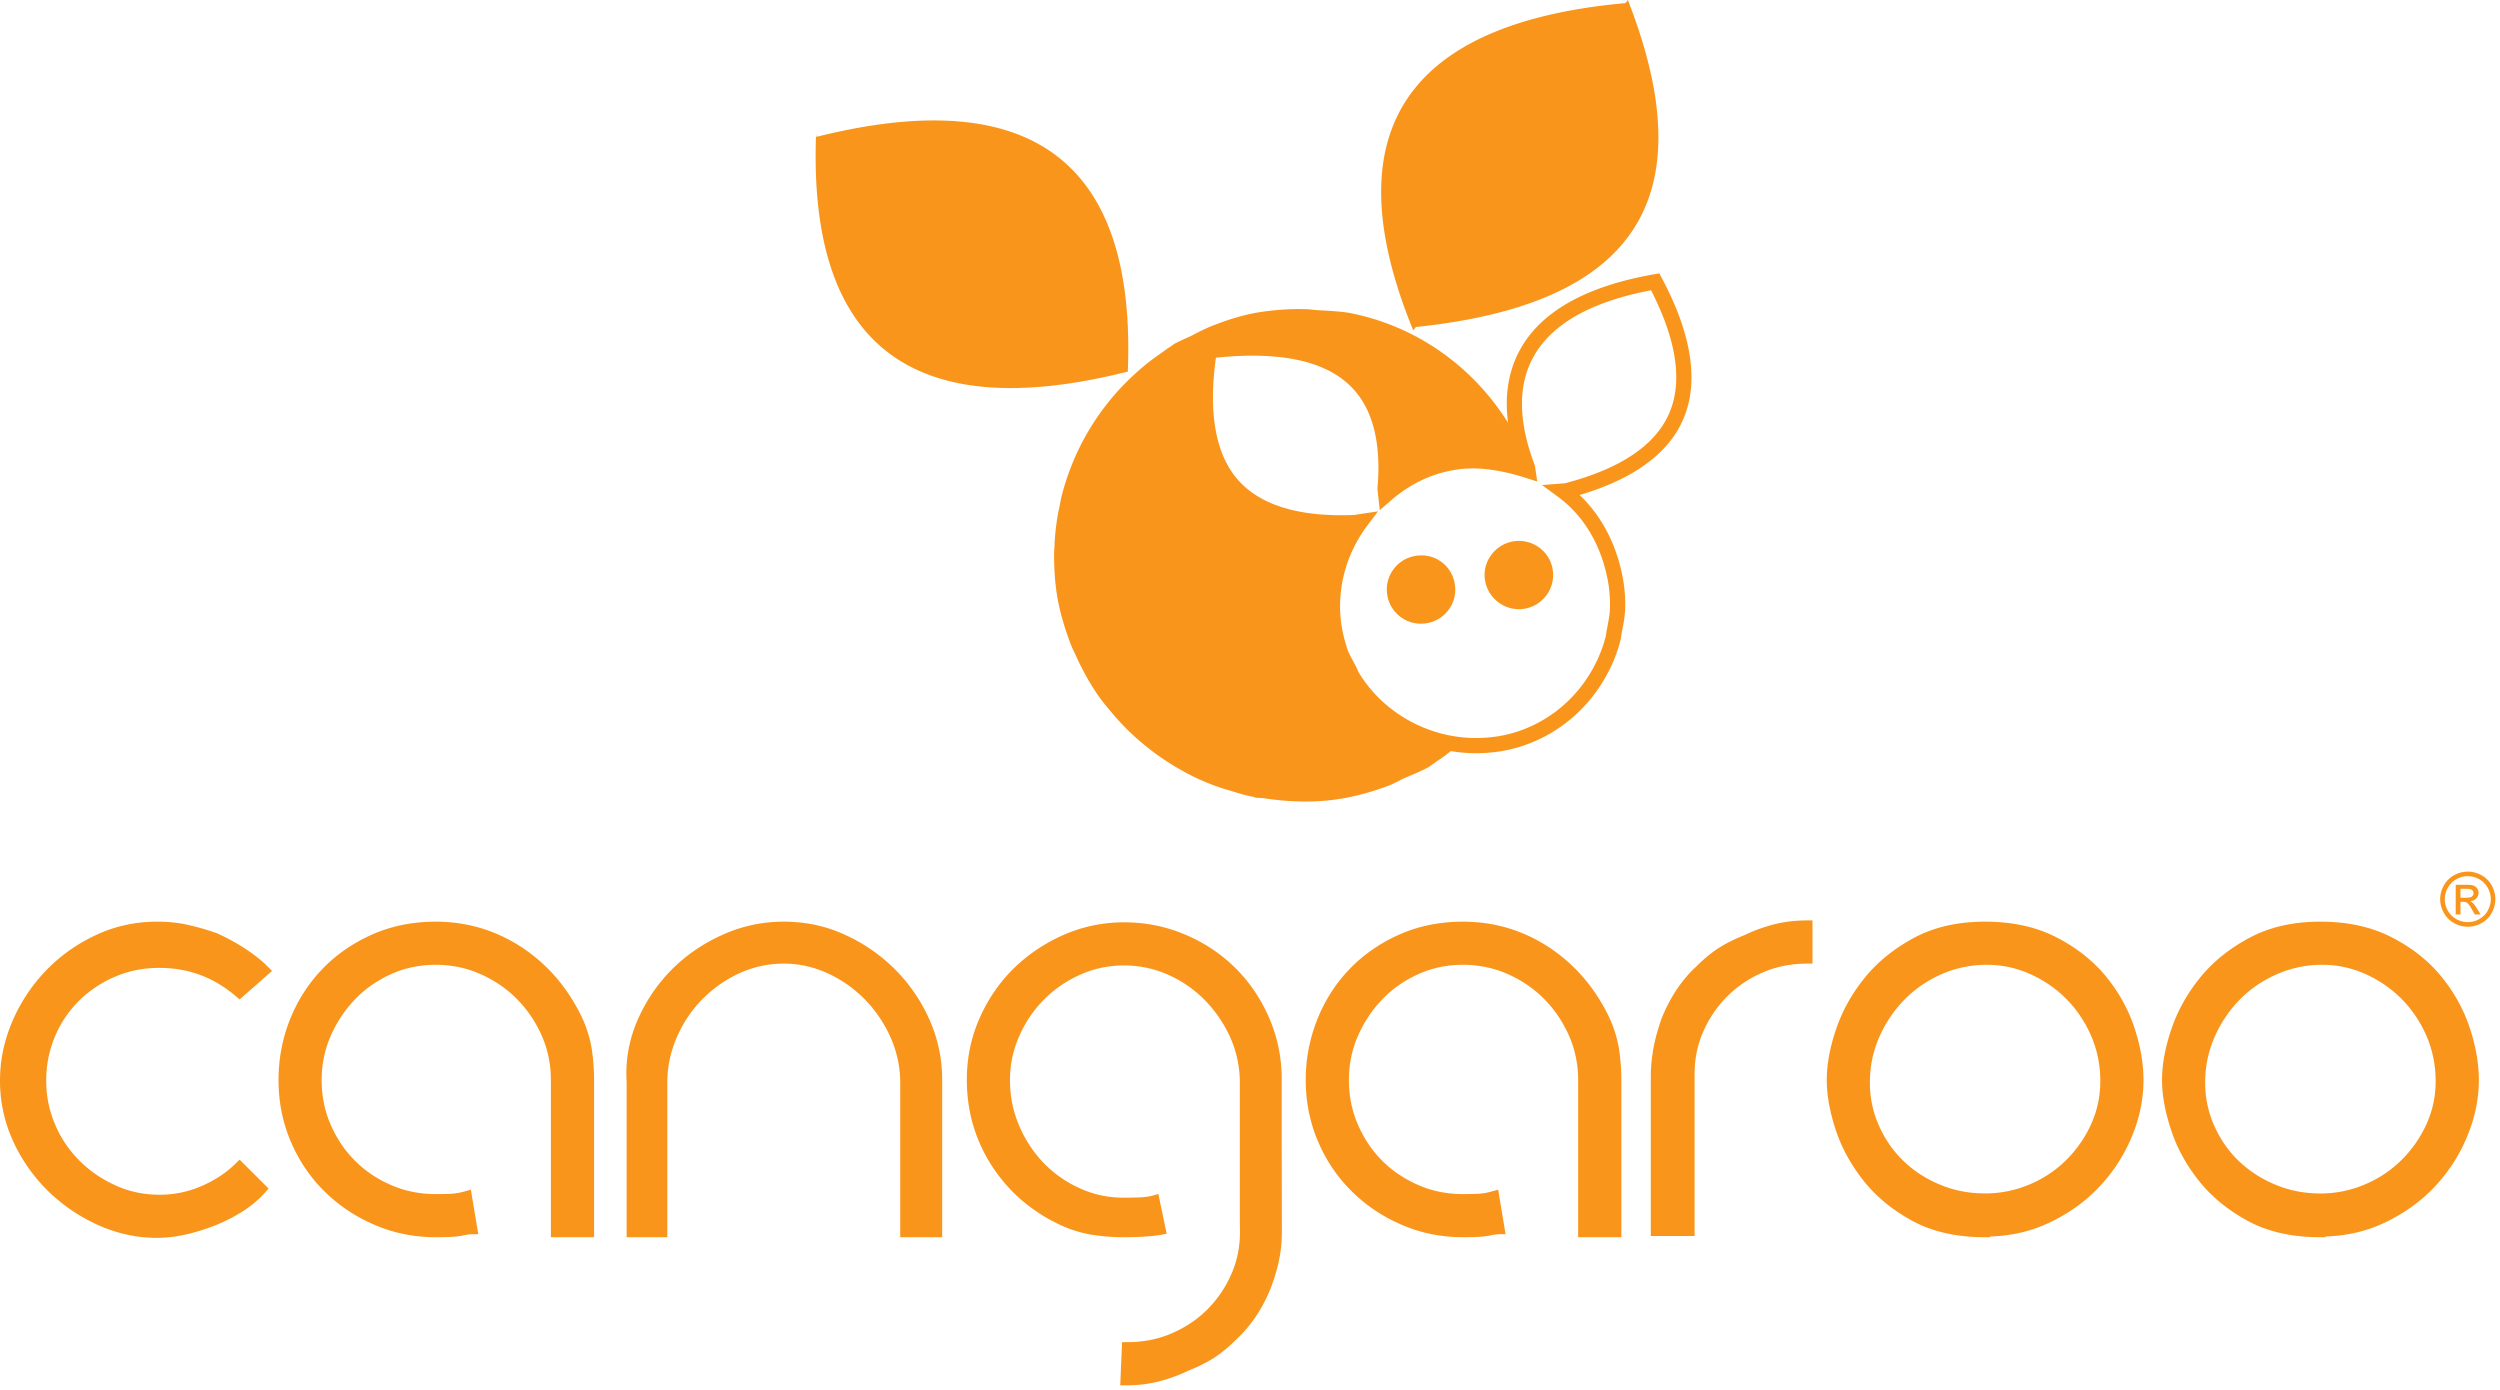 <svg width="365" height="203" viewBox="0 0 365 203" xmlns="http://www.w3.org/2000/svg"><title>cangaroo</title><g fill="#F9951B" fill-rule="evenodd"><path d="M206.726 47.74C238.924 44.4 248.938 28.838 237.668 0l-.336.45c-32.276 2.92-42.788 19.009-31 47.78M164.66 54.25c1.247-30.654-14.103-42.135-45.476-34.263l-.038-.442c-1.181 31.037 14.188 42.615 45.513 34.704M221.184 80.121c-2.092.317-3.6 2.275-3.284 4.397a3.904 3.904 0 0 0 4.416 3.274 3.905 3.905 0 0 0 3.322-3.62c.02-.259.01-.528-.028-.787-.318-2.131-2.334-3.561-4.426-3.264"/><path d="M197.568 98.995c-.269-.432-.422-.874-.643-1.296-.413-.768-.826-1.507-1.162-2.304-.441-1.296-.806-2.621-1.017-4.003-.816-5.568.768-11.03 3.926-15.245l-.931.144c-17.184.7-23.895-7.69-21.187-25.075 18.393-2.17 27.052 4.406 25.67 20.16l.096.883c2.534-2.218 6.01-4.205 10.176-4.79 3.648-.577 7.594.278 10.58 1.238l-.058-.451a32.877 32.877 0 0 1-1.038-3.245c-.556-1.133-1.142-2.247-1.814-3.303-.028-.067-.048-.115-.096-.153-5.222-8.247-13.536-14.074-23.212-15.898-1.498-.22-2.928-.288-4.407-.365-.643-.048-1.315-.153-1.977-.153-2.256-.058-4.522.105-6.893.49-2.16.383-4.215 1.017-6.26 1.814-1.142.413-2.198.97-3.235 1.507-.854.422-1.718.758-2.563 1.22-.259.134-.451.345-.73.489-.393.25-.796.566-1.2.854a32.981 32.981 0 0 0-4.243 3.408c-.22.202-.45.413-.69.653a36.154 36.154 0 0 0-9.745 17.194c-.057.316-.125.624-.173.912a33.598 33.598 0 0 0-.768 5.587c0 .432-.057.921-.076 1.353-.02 2.199.105 4.464.499 6.71.393 2.247 1.056 4.369 1.814 6.423.26.701.547 1.306.864 1.949.567 1.306 1.229 2.544 1.93 3.763.451.73.921 1.517 1.43 2.227.682.96 1.421 1.805 2.16 2.688 2.707 3.159 5.875 5.741 9.408 7.796.586.316 1.133.652 1.728.95 1.123.586 2.343 1.094 3.562 1.565.7.259 1.42.49 2.121.681 1.2.375 2.362.75 3.581.97.087.058.202.067.298.106.413.067.825.038 1.229.096 3.763.566 7.65.71 11.596.01 2.333-.414 4.512-1.057 6.614-1.844.798-.307 1.45-.7 2.208-1.056 1.21-.518 2.478-1.027 3.668-1.67.308-.212.556-.432.922-.634-.01-.02-.01-.02.01-.058 1.238-.768 2.36-1.66 3.456-2.592-6.452-.758-12.106-4.406-15.428-9.705"/><path d="M206.918 82.243c-2.14.317-3.618 2.265-3.292 4.397a3.874 3.874 0 0 0 4.426 3.264 3.86 3.86 0 0 0 3.254-4.407c-.308-2.131-2.276-3.561-4.388-3.254"/><path d="M215.492 109.968c-7.624 0-14.842-3.975-18.865-10.378-.201-.326-.345-.643-.49-.96l-.201-.432-.163-.288c-.365-.691-.73-1.363-1.037-2.083-.547-1.613-.883-2.947-1.085-4.282-.71-4.829.307-9.859 2.832-14.112-.23.01-.451.01-.672.01-7.747 0-13.42-2.035-16.848-6.048-3.801-4.435-4.944-11.088-3.504-20.343l.125-.844.835-.096c10.839-1.277 18.48.47 22.82 5.193 3.101 3.389 4.501 8.314 4.195 14.66 2.188-1.546 5.194-3.073 8.908-3.591 2.582-.413 5.694-.182 9.072.691-2.082-6.365-1.882-11.817.624-16.214 3.102-5.453 9.638-9.082 19.43-10.8l.798-.144.374.72c4.416 8.313 5.444 15.273 3.072 20.669-2.18 4.963-7.248 8.65-15.092 10.972 3.36 3.188 5.616 7.652 6.424 12.788.23 1.574.296 3.004.192 4.396-.058.807-.212 1.623-.366 2.4l-.096.528c-.038.164-.048.288-.066.413-.03.279-.078.557-.164.835-.288 1.152-.72 2.352-1.306 3.63-.01.018-.058.182-.182.354-3.12 6.47-9.12 10.983-16.08 12.096l-.308.039c-1.056.153-2.12.22-3.176.22zm-14.304-35.31l-1.623 2.16c-3.101 4.138-4.455 9.39-3.715 14.4.182 1.2.48 2.41.96 3.822.25.576.585 1.19.921 1.814l.173.317c.096.192.173.365.26.537.095.23.2.47.354.71 3.6 5.751 10.11 9.332 16.974 9.332.95 0 1.91-.067 2.86-.202l.298-.038c6.25-.998 11.654-5.088 14.458-10.954l.104-.201c.558-1.258.932-2.295 1.192-3.322a1.99 1.99 0 0 0 .096-.528c.028-.192.056-.393.104-.585l.088-.48c.134-.72.278-1.45.336-2.16.076-1.22.028-2.496-.174-3.888-.854-5.405-3.456-9.956-7.314-12.807l-2.4-1.766 3.378-.269c8.026-2.102 13.134-5.52 15.158-10.147 2.026-4.599 1.144-10.656-2.62-18.02-8.66 1.642-14.41 4.858-17.088 9.572-2.372 4.147-2.342 9.504.086 15.907l.058.23.326 2.208-1.698-.537c-3.84-1.229-7.268-1.642-10.062-1.2-4.386.624-7.66 2.803-9.628 4.531l-1.604 1.392-.336-3.1v-.106c.566-6.432-.614-11.3-3.513-14.468-3.706-4.05-10.445-5.587-20.074-4.588-1.113 8.035-.067 13.996 3.12 17.721 3.264 3.811 9.005 5.568 17.05 5.242l3.495-.528zm6.278 16.398a4.957 4.957 0 0 1-4.934-4.263 4.907 4.907 0 0 1 .912-3.667 4.933 4.933 0 0 1 3.302-1.978c2.812-.432 5.27 1.488 5.664 4.186a4.907 4.907 0 0 1-.922 3.706 4.926 4.926 0 0 1-3.274 1.958c-.25.038-.508.058-.748.058zm.018-7.748a2.813 2.813 0 0 0-2.256 1.133 2.72 2.72 0 0 0-.498 2.026c.22 1.517 1.602 2.553 3.158 2.342.73-.115 1.382-.499 1.814-1.094a2.698 2.698 0 0 0 .51-2.055 2.728 2.728 0 0 0-2.728-2.352zm14.286 5.636c-2.468 0-4.598-1.834-4.964-4.263a4.892 4.892 0 0 1 .95-3.705 5.035 5.035 0 0 1 3.274-1.95c2.794-.402 5.29 1.537 5.674 4.196.404 2.717-1.488 5.26-4.214 5.664-.25.038-.49.058-.72.058zm-.02-7.748a2.843 2.843 0 0 0-2.226 1.114 2.712 2.712 0 0 0-.52 2.045c.222 1.478 1.632 2.573 3.16 2.333a2.768 2.768 0 0 0 2.342-3.15c-.192-1.334-1.374-2.342-2.756-2.342zM11.558 146.092a16.878 16.878 0 0 1 5.261-3.504c1.987-.854 4.138-1.276 6.48-1.276 4.234.01 7.93 1.382 11.194 4.185l.49.423 4.742-4.167-1.008-.998c-.893-.826-1.92-1.603-3.11-2.381a33.377 33.377 0 0 0-3.975-2.14 38.617 38.617 0 0 0-4.013-1.162c-1.459-.346-3.014-.51-4.675-.51-3.187 0-6.211.663-9.005 1.988-2.793 1.315-5.213 3.053-7.267 5.194a24.674 24.674 0 0 0-4.877 7.401C.595 151.94 0 154.82 0 157.785c0 3.063.634 6 1.891 8.775a24.41 24.41 0 0 0 5.06 7.267 25.339 25.339 0 0 0 7.305 5.001c2.774 1.258 5.674 1.901 8.688 1.901 1.373 0 2.794-.182 4.272-.509a30.395 30.395 0 0 0 4.349-1.372 24.979 24.979 0 0 0 4.003-2.074c1.238-.806 2.304-1.718 3.187-2.726l.461-.519-4.234-4.224-.528.519c-1.353 1.353-3.004 2.457-4.982 3.321a15.266 15.266 0 0 1-6.173 1.287c-2.342 0-4.483-.47-6.46-1.373-2.007-.912-3.764-2.122-5.271-3.639a16.414 16.414 0 0 1-3.542-5.29 16.082 16.082 0 0 1-1.277-6.345c0-2.285.422-4.435 1.277-6.451a16.026 16.026 0 0 1 3.532-5.242M85.066 148.742l-.682.298.672-.317c-2.074-4.387-5.02-7.863-8.822-10.378-3.802-2.515-8.036-3.782-12.624-3.782-3.36 0-6.48.633-9.312 1.891-2.813 1.258-5.252 2.947-7.277 5.069-2.026 2.112-3.6 4.589-4.704 7.373-1.104 2.793-1.651 5.73-1.651 8.793 0 3.178.595 6.192 1.795 8.986 1.19 2.793 2.832 5.222 4.925 7.277 2.092 2.064 4.54 3.696 7.324 4.886 2.794 1.2 5.77 1.795 8.9 1.795 1.862 0 3.12-.067 3.907-.24.614-.134 1.113-.201 1.44-.201h.873l-1.084-6.5-.797.221c-.787.23-1.488.355-2.103.375a40.14 40.14 0 0 1-2.236.048c-2.343 0-4.512-.442-6.528-1.325-2.026-.883-3.783-2.064-5.252-3.543-1.488-1.478-2.659-3.225-3.552-5.26-.873-2.007-1.315-4.176-1.315-6.519 0-2.285.442-4.416 1.315-6.441.893-2.026 2.074-3.802 3.562-5.348 1.478-1.545 3.226-2.755 5.251-3.676 2.007-.903 4.176-1.364 6.519-1.364 2.342 0 4.512.461 6.556 1.364 2.064.921 3.84 2.14 5.348 3.676 1.516 1.546 2.707 3.332 3.6 5.348.883 2.025 1.315 4.156 1.315 6.441v22.944h6.307V157.69c0-1.517-.106-3.005-.326-4.435-.221-1.469-.672-2.976-1.344-4.512M130.79 141.648a24.738 24.738 0 0 0-7.353-5.136c-2.794-1.306-5.818-1.95-9.005-1.95-3.14 0-6.134.644-8.995 1.94-2.842 1.286-5.338 3.005-7.45 5.146a23.997 23.997 0 0 0-4.973 7.459 19.359 19.359 0 0 0-1.564 7.66c0 .413.01.826.038 1.239v22.627h5.942v-22.589c0-2.275.461-4.464 1.373-6.566a18.034 18.034 0 0 1 3.725-5.578 18.33 18.33 0 0 1 5.434-3.81 15.449 15.449 0 0 1 6.47-1.402c2.218 0 4.33.47 6.384 1.401a18.497 18.497 0 0 1 5.443 3.811 19.057 19.057 0 0 1 3.773 5.578c.931 2.112 1.402 4.291 1.402 6.566v22.59h6.124v-23.031a21.35 21.35 0 0 0-1.795-8.592 24.253 24.253 0 0 0-4.973-7.363M235.046 148.742l-.682.298.672-.317c-2.072-4.387-5.02-7.863-8.822-10.378-3.802-2.515-8.034-3.782-12.624-3.782-3.37 0-6.48.633-9.312 1.891-2.812 1.258-5.25 2.947-7.276 5.069-2.026 2.112-3.6 4.589-4.704 7.382a23.652 23.652 0 0 0-1.661 8.784c0 3.178.605 6.192 1.805 8.986 1.19 2.793 2.841 5.222 4.934 7.277 2.083 2.064 4.532 3.696 7.316 4.886 2.792 1.2 5.768 1.795 8.898 1.795 1.862 0 3.12-.067 3.908-.24.614-.134 1.114-.201 1.44-.201h.874l-1.076-6.5-.806.221c-.788.23-1.498.355-2.102.375-.672.038-1.422.048-2.238.048-2.352 0-4.512-.442-6.528-1.325-2.026-.883-3.772-2.064-5.26-3.543-1.478-1.478-2.65-3.225-3.543-5.26-.873-2.007-1.315-4.176-1.315-6.519 0-2.285.432-4.416 1.315-6.441.893-2.026 2.073-3.802 3.561-5.348 1.48-1.545 3.216-2.755 5.252-3.676 2.006-.903 4.166-1.364 6.518-1.364 2.342 0 4.512.461 6.566 1.364 2.056.921 3.832 2.14 5.338 3.676 1.518 1.546 2.708 3.332 3.6 5.348a16.034 16.034 0 0 1 1.316 6.441v22.944h6.306V157.69a30.31 30.31 0 0 0-.326-4.435c-.22-1.469-.672-2.976-1.344-4.512M259.056 134.947a23.001 23.001 0 0 0-4.33 1.565c-1.468.585-2.764 1.228-3.83 1.92-1.056.681-2.112 1.555-3.148 2.592-2.152 1.958-3.84 4.473-5.07 7.468-1.104 2.948-1.66 5.856-1.66 8.746v23.213h6.394v-23.655c0-2.217.422-4.281 1.276-6.21a16.665 16.665 0 0 1 3.504-5.127c1.478-1.479 3.206-2.64 5.204-3.495 1.976-.854 4.136-1.276 6.48-1.276h.748v-6.308h-.748c-1.72 0-3.322.192-4.82.567M311.578 149.913c-.922-2.726-2.342-5.232-4.234-7.507-1.92-2.285-4.34-4.157-7.238-5.626-2.948-1.488-6.384-2.217-10.282-2.217-3.956 0-7.43.777-10.378 2.361-2.898 1.565-5.298 3.495-7.18 5.808-1.862 2.295-3.264 4.79-4.186 7.498-.912 2.669-1.372 5.155-1.372 7.46 0 2.178.432 4.569 1.276 7.18.864 2.65 2.218 5.136 4.052 7.46 1.842 2.342 4.232 4.31 7.132 5.894 2.956 1.622 6.528 2.41 10.656 2.41h.74v-.106c3.09-.087 5.98-.759 8.63-2.016 2.842-1.344 5.29-3.092 7.306-5.242a23.909 23.909 0 0 0 4.742-7.315c1.142-2.727 1.708-5.491 1.708-8.266 0-2.467-.46-5.069-1.372-7.776m-6.288 14.247a17.433 17.433 0 0 1-3.678 5.26 16.777 16.777 0 0 1-5.376 3.543 16.54 16.54 0 0 1-6.412 1.277c-2.352 0-4.532-.423-6.576-1.277-2.064-.855-3.84-2.016-5.348-3.466a15.976 15.976 0 0 1-3.57-5.155c-.894-1.987-1.326-4.08-1.326-6.298 0-2.342.452-4.53 1.364-6.614a17.99 17.99 0 0 1 3.686-5.482c1.536-1.564 3.342-2.803 5.424-3.724a16.417 16.417 0 0 1 6.614-1.364c2.218 0 4.32.461 6.336 1.364 2.036.921 3.802 2.14 5.31 3.676a17.539 17.539 0 0 1 3.59 5.396c.884 2.044 1.316 4.224 1.316 6.576 0 2.217-.452 4.3-1.354 6.288M360.528 149.913c-.922-2.726-2.342-5.232-4.234-7.507-1.91-2.285-4.33-4.157-7.238-5.626-2.938-1.488-6.384-2.217-10.272-2.217-3.964 0-7.44.777-10.388 2.371-2.898 1.546-5.298 3.485-7.18 5.798-1.862 2.295-3.264 4.79-4.186 7.498-.912 2.678-1.372 5.155-1.372 7.46 0 2.178.432 4.569 1.286 7.18.854 2.65 2.208 5.136 4.042 7.46 1.852 2.342 4.234 4.31 7.142 5.894 2.956 1.622 6.518 2.41 10.656 2.41h.74v-.106c3.08-.087 5.97-.759 8.63-2.016 2.832-1.344 5.28-3.092 7.306-5.242a24.028 24.028 0 0 0 4.732-7.315c1.142-2.727 1.718-5.491 1.718-8.266 0-2.477-.46-5.059-1.382-7.776m-6.278 14.247a17.695 17.695 0 0 1-3.686 5.26 16.799 16.799 0 0 1-5.376 3.543 16.518 16.518 0 0 1-6.404 1.286c-2.352 0-4.532-.432-6.586-1.286-2.054-.855-3.83-2.016-5.346-3.466-1.498-1.44-2.688-3.149-3.582-5.155a15.452 15.452 0 0 1-1.314-6.298c0-2.342.46-4.53 1.362-6.614.922-2.093 2.142-3.917 3.686-5.482 1.536-1.564 3.342-2.803 5.434-3.715a16.23 16.23 0 0 1 6.614-1.373c2.218 0 4.32.461 6.328 1.364a17.52 17.52 0 0 1 5.308 3.676 17.674 17.674 0 0 1 3.6 5.396c.874 2.044 1.316 4.224 1.316 6.576 0 2.217-.452 4.3-1.354 6.288M181.037 179.846c0 2.227-.423 4.291-1.277 6.211a16.697 16.697 0 0 1-3.494 5.127c-1.479 1.478-3.216 2.64-5.213 3.494-1.987.854-4.138 1.277-6.48 1.277h-.749l-.269 6.307h.749c1.709 0 3.322-.182 4.82-.557a22.957 22.957 0 0 0 4.329-1.565c1.469-.595 2.765-1.228 3.83-1.92 1.056-.69 2.103-1.555 3.149-2.601 2.14-1.959 3.84-4.464 5.06-7.46 1.113-2.947 1.66-5.404 1.66-8.284l-.02-12.461v-9.811c0-3.13-.594-6.096-1.794-8.9-1.2-2.783-2.842-5.241-4.925-7.324-2.093-2.093-4.56-3.735-7.373-4.925-2.822-1.2-5.808-1.795-8.938-1.795-3.072 0-6.019.614-8.812 1.833-2.784 1.23-5.223 2.87-7.316 4.925-2.092 2.064-3.744 4.493-4.972 7.277-1.23 2.794-1.844 5.78-1.844 8.909-.01 4.646 1.23 8.89 3.687 12.662 2.448 3.773 5.808 6.653 10.032 8.611a17.865 17.865 0 0 0 4.512 1.392 29.79 29.79 0 0 0 4.713.365c1.028 0 2.016-.029 2.986-.086.97-.058 1.805-.154 2.496-.279l.749-.144-1.21-5.798-.758.211c-.586.163-1.287.26-2.103.288a64.63 64.63 0 0 1-2.16.039c-2.275 0-4.416-.442-6.422-1.364a16.948 16.948 0 0 1-5.309-3.705 17.952 17.952 0 0 1-3.59-5.491c-.883-2.074-1.325-4.272-1.325-6.615 0-2.217.442-4.33 1.325-6.345a17.5 17.5 0 0 1 3.59-5.357c1.507-1.536 3.274-2.755 5.309-3.667 2.006-.912 4.147-1.364 6.422-1.364 2.218 0 4.33.432 6.346 1.316a17.206 17.206 0 0 1 5.347 3.638 18.834 18.834 0 0 1 3.735 5.357c.93 2.016 1.42 4.157 1.488 6.441v20.487M360.298 127.257c.682 0 1.334.173 1.978.509a3.832 3.832 0 0 1 1.506 1.498c.356.643.538 1.315.538 2.016 0 .7-.182 1.363-.528 1.996a3.724 3.724 0 0 1-1.488 1.498 4.076 4.076 0 0 1-2.006.528 4.013 4.013 0 0 1-1.998-.528 3.744 3.744 0 0 1-1.496-1.498 4.014 4.014 0 0 1-.538-1.996c0-.701.182-1.373.546-2.016a3.773 3.773 0 0 1 1.508-1.498c.644-.336 1.306-.509 1.978-.509zm0 .663c-.566 0-1.114.144-1.652.432-.528.297-.95.71-1.248 1.248a3.317 3.317 0 0 0-.46 1.68c0 .585.144 1.132.442 1.67.296.528.72.94 1.248 1.238a3.371 3.371 0 0 0 3.34 0c.528-.297.95-.71 1.248-1.238.288-.538.442-1.085.442-1.67 0-.586-.154-1.152-.462-1.68a3.11 3.11 0 0 0-1.248-1.248 3.44 3.44 0 0 0-1.65-.432zm-1.766 5.587v-4.33h1.488c.508 0 .872.029 1.104.115.23.087.412.221.546.423.134.192.202.413.202.633 0 .317-.116.586-.336.826-.23.24-.528.365-.902.394.154.067.278.144.364.23.182.163.394.46.644.854l.528.855h-.854l-.384-.682c-.298-.537-.548-.873-.73-1.008-.126-.105-.318-.153-.558-.153h-.412v1.843h-.7zm.7-2.439h.844c.414 0 .682-.067.836-.182a.6.6 0 0 0 .22-.48.645.645 0 0 0-.104-.346.636.636 0 0 0-.298-.22c-.126-.048-.366-.077-.702-.077h-.796v1.305z"/></g></svg>